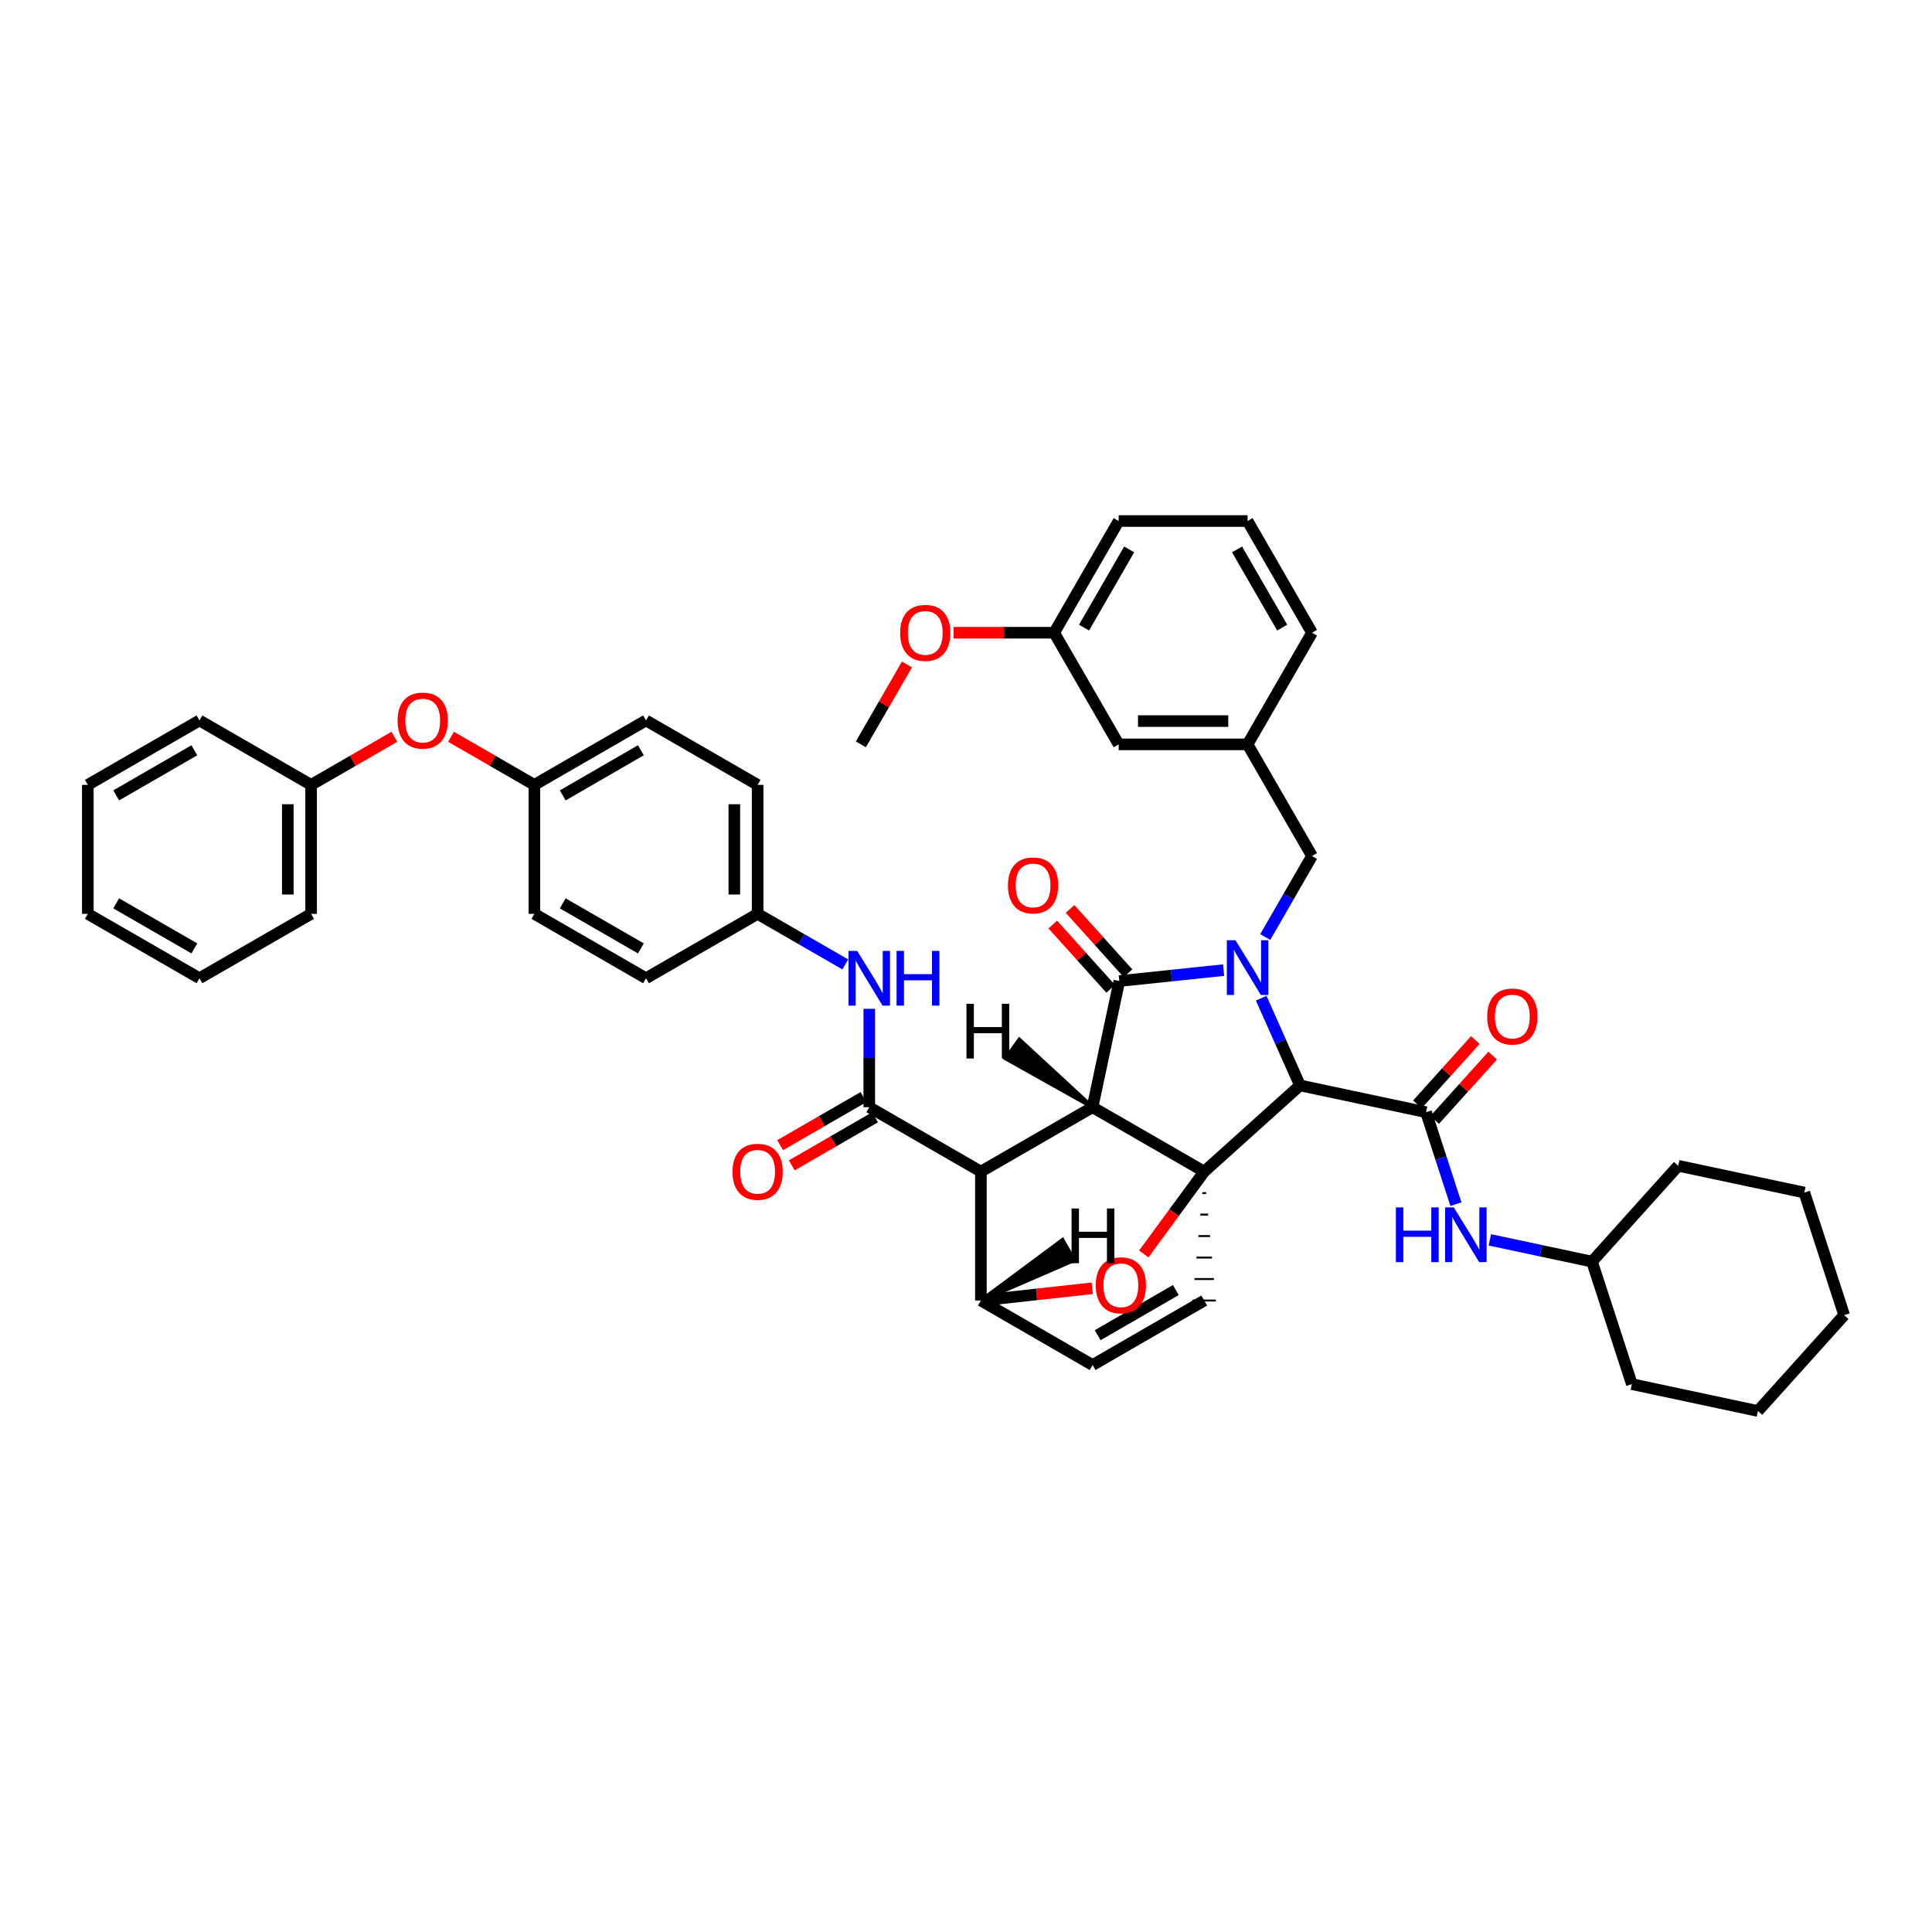 <?xml version='1.0' encoding='iso-8859-1'?>
<svg version='1.1' baseProfile='full'
              xmlns='http://www.w3.org/2000/svg'
                      xmlns:rdkit='http://www.rdkit.org/xml'
                      xmlns:xlink='http://www.w3.org/1999/xlink'
                  xml:space='preserve'
width='1000px' height='1000px' viewBox='0 0 1000 1000'>
<!-- END OF HEADER -->
<rect style='opacity:1.0;fill:#FFFFFF;stroke:none' width='1000' height='1000' x='0' y='0'> </rect>
<path class='bond-1' d='M 565.494,573.081 L 623.306,606.431' style='fill:none;fill-rule:evenodd;stroke:#000000;stroke-width:6px;stroke-linecap:butt;stroke-linejoin:miter;stroke-opacity:1' />
<path class='bond-2' d='M 565.494,573.081 L 507.715,606.431' style='fill:none;fill-rule:evenodd;stroke:#000000;stroke-width:6px;stroke-linecap:butt;stroke-linejoin:miter;stroke-opacity:1' />
<path class='bond-46' d='M 565.494,573.081 L 579.363,507.782' style='fill:none;fill-rule:evenodd;stroke:#000000;stroke-width:6px;stroke-linecap:butt;stroke-linejoin:miter;stroke-opacity:1' />
<path class='bond-51' d='M 565.494,573.081 L 527.612,538.11 L 520.527,547.862 Z' style='fill:#000000;fill-rule:evenodd;fill-opacity:1;stroke:#000000;stroke-width:2px;stroke-linecap:butt;stroke-linejoin:miter;stroke-opacity:1;' />
<path class='bond-0' d='M 652.787,516.665 L 662.835,539.235' style='fill:none;fill-rule:evenodd;stroke:#0000FF;stroke-width:6px;stroke-linecap:butt;stroke-linejoin:miter;stroke-opacity:1' />
<path class='bond-0' d='M 662.835,539.235 L 672.882,561.804' style='fill:none;fill-rule:evenodd;stroke:#000000;stroke-width:6px;stroke-linecap:butt;stroke-linejoin:miter;stroke-opacity:1' />
<path class='bond-9' d='M 654.878,485.01 L 666.984,464.04' style='fill:none;fill-rule:evenodd;stroke:#0000FF;stroke-width:6px;stroke-linecap:butt;stroke-linejoin:miter;stroke-opacity:1' />
<path class='bond-9' d='M 666.984,464.04 L 679.09,443.071' style='fill:none;fill-rule:evenodd;stroke:#000000;stroke-width:6px;stroke-linecap:butt;stroke-linejoin:miter;stroke-opacity:1' />
<path class='bond-45' d='M 633.332,502.135 L 606.347,504.958' style='fill:none;fill-rule:evenodd;stroke:#0000FF;stroke-width:6px;stroke-linecap:butt;stroke-linejoin:miter;stroke-opacity:1' />
<path class='bond-45' d='M 606.347,504.958 L 579.363,507.782' style='fill:none;fill-rule:evenodd;stroke:#000000;stroke-width:6px;stroke-linecap:butt;stroke-linejoin:miter;stroke-opacity:1' />
<path class='bond-47' d='M 623.306,606.431 L 607.658,627.735' style='fill:none;fill-rule:evenodd;stroke:#000000;stroke-width:6px;stroke-linecap:butt;stroke-linejoin:miter;stroke-opacity:1' />
<path class='bond-47' d='M 607.658,627.735 L 592.01,649.038' style='fill:none;fill-rule:evenodd;stroke:#FF0000;stroke-width:6px;stroke-linecap:butt;stroke-linejoin:miter;stroke-opacity:1' />
<path class='bond-48' d='M 623.306,606.431 L 672.882,561.804' style='fill:none;fill-rule:evenodd;stroke:#000000;stroke-width:6px;stroke-linecap:butt;stroke-linejoin:miter;stroke-opacity:1' />
<path class='bond-49' d='M 622.302,617.551 L 624.311,617.551' style='fill:none;fill-rule:evenodd;stroke:#000000;stroke-width:1.0px;stroke-linecap:butt;stroke-linejoin:miter;stroke-opacity:1' />
<path class='bond-49' d='M 621.297,628.67 L 625.315,628.67' style='fill:none;fill-rule:evenodd;stroke:#000000;stroke-width:1.0px;stroke-linecap:butt;stroke-linejoin:miter;stroke-opacity:1' />
<path class='bond-49' d='M 620.293,639.79 L 626.32,639.79' style='fill:none;fill-rule:evenodd;stroke:#000000;stroke-width:1.0px;stroke-linecap:butt;stroke-linejoin:miter;stroke-opacity:1' />
<path class='bond-49' d='M 619.288,650.91 L 627.324,650.91' style='fill:none;fill-rule:evenodd;stroke:#000000;stroke-width:1.0px;stroke-linecap:butt;stroke-linejoin:miter;stroke-opacity:1' />
<path class='bond-49' d='M 618.284,662.03 L 628.329,662.03' style='fill:none;fill-rule:evenodd;stroke:#000000;stroke-width:1.0px;stroke-linecap:butt;stroke-linejoin:miter;stroke-opacity:1' />
<path class='bond-49' d='M 617.279,673.15 L 629.333,673.15' style='fill:none;fill-rule:evenodd;stroke:#000000;stroke-width:1.0px;stroke-linecap:butt;stroke-linejoin:miter;stroke-opacity:1' />
<path class='bond-3' d='M 672.882,561.804 L 738.108,575.666' style='fill:none;fill-rule:evenodd;stroke:#000000;stroke-width:6px;stroke-linecap:butt;stroke-linejoin:miter;stroke-opacity:1' />
<path class='bond-4' d='M 507.715,606.431 L 449.929,573.081' style='fill:none;fill-rule:evenodd;stroke:#000000;stroke-width:6px;stroke-linecap:butt;stroke-linejoin:miter;stroke-opacity:1' />
<path class='bond-40' d='M 507.715,606.431 L 507.715,673.15' style='fill:none;fill-rule:evenodd;stroke:#000000;stroke-width:6px;stroke-linecap:butt;stroke-linejoin:miter;stroke-opacity:1' />
<path class='bond-5' d='M 565.331,666.811 L 536.523,669.981' style='fill:none;fill-rule:evenodd;stroke:#FF0000;stroke-width:6px;stroke-linecap:butt;stroke-linejoin:miter;stroke-opacity:1' />
<path class='bond-5' d='M 536.523,669.981 L 507.715,673.15' style='fill:none;fill-rule:evenodd;stroke:#000000;stroke-width:6px;stroke-linecap:butt;stroke-linejoin:miter;stroke-opacity:1' />
<path class='bond-8' d='M 738.108,575.666 L 745.848,599.471' style='fill:none;fill-rule:evenodd;stroke:#000000;stroke-width:6px;stroke-linecap:butt;stroke-linejoin:miter;stroke-opacity:1' />
<path class='bond-8' d='M 745.848,599.471 L 753.588,623.276' style='fill:none;fill-rule:evenodd;stroke:#0000FF;stroke-width:6px;stroke-linecap:butt;stroke-linejoin:miter;stroke-opacity:1' />
<path class='bond-10' d='M 742.586,579.699 L 757.589,563.042' style='fill:none;fill-rule:evenodd;stroke:#000000;stroke-width:6px;stroke-linecap:butt;stroke-linejoin:miter;stroke-opacity:1' />
<path class='bond-10' d='M 757.589,563.042 L 772.591,546.384' style='fill:none;fill-rule:evenodd;stroke:#FF0000;stroke-width:6px;stroke-linecap:butt;stroke-linejoin:miter;stroke-opacity:1' />
<path class='bond-10' d='M 733.63,571.633 L 748.632,554.975' style='fill:none;fill-rule:evenodd;stroke:#000000;stroke-width:6px;stroke-linecap:butt;stroke-linejoin:miter;stroke-opacity:1' />
<path class='bond-10' d='M 748.632,554.975 L 763.634,538.317' style='fill:none;fill-rule:evenodd;stroke:#FF0000;stroke-width:6px;stroke-linecap:butt;stroke-linejoin:miter;stroke-opacity:1' />
<path class='bond-7' d='M 449.929,573.081 L 449.929,547.622' style='fill:none;fill-rule:evenodd;stroke:#000000;stroke-width:6px;stroke-linecap:butt;stroke-linejoin:miter;stroke-opacity:1' />
<path class='bond-7' d='M 449.929,547.622 L 449.929,522.164' style='fill:none;fill-rule:evenodd;stroke:#0000FF;stroke-width:6px;stroke-linecap:butt;stroke-linejoin:miter;stroke-opacity:1' />
<path class='bond-11' d='M 446.916,567.861 L 425.357,580.303' style='fill:none;fill-rule:evenodd;stroke:#000000;stroke-width:6px;stroke-linecap:butt;stroke-linejoin:miter;stroke-opacity:1' />
<path class='bond-11' d='M 425.357,580.303 L 403.798,592.745' style='fill:none;fill-rule:evenodd;stroke:#FF0000;stroke-width:6px;stroke-linecap:butt;stroke-linejoin:miter;stroke-opacity:1' />
<path class='bond-11' d='M 452.941,578.301 L 431.382,590.743' style='fill:none;fill-rule:evenodd;stroke:#000000;stroke-width:6px;stroke-linecap:butt;stroke-linejoin:miter;stroke-opacity:1' />
<path class='bond-11' d='M 431.382,590.743 L 409.823,603.186' style='fill:none;fill-rule:evenodd;stroke:#FF0000;stroke-width:6px;stroke-linecap:butt;stroke-linejoin:miter;stroke-opacity:1' />
<path class='bond-39' d='M 507.715,673.15 L 565.527,706.546' style='fill:none;fill-rule:evenodd;stroke:#000000;stroke-width:6px;stroke-linecap:butt;stroke-linejoin:miter;stroke-opacity:1' />
<path class='bond-52' d='M 507.715,673.15 L 555.972,652.255 L 549.947,641.815 Z' style='fill:#000000;fill-rule:evenodd;fill-opacity:1;stroke:#000000;stroke-width:2px;stroke-linecap:butt;stroke-linejoin:miter;stroke-opacity:1;' />
<path class='bond-6' d='M 623.306,673.15 L 565.527,706.546' style='fill:none;fill-rule:evenodd;stroke:#000000;stroke-width:6px;stroke-linecap:butt;stroke-linejoin:miter;stroke-opacity:1' />
<path class='bond-6' d='M 608.607,667.723 L 568.162,691.101' style='fill:none;fill-rule:evenodd;stroke:#000000;stroke-width:6px;stroke-linecap:butt;stroke-linejoin:miter;stroke-opacity:1' />
<path class='bond-14' d='M 437.521,499.18 L 414.832,486.096' style='fill:none;fill-rule:evenodd;stroke:#0000FF;stroke-width:6px;stroke-linecap:butt;stroke-linejoin:miter;stroke-opacity:1' />
<path class='bond-14' d='M 414.832,486.096 L 392.143,473.012' style='fill:none;fill-rule:evenodd;stroke:#000000;stroke-width:6px;stroke-linecap:butt;stroke-linejoin:miter;stroke-opacity:1' />
<path class='bond-17' d='M 771.143,641.748 L 797.581,647.38' style='fill:none;fill-rule:evenodd;stroke:#0000FF;stroke-width:6px;stroke-linecap:butt;stroke-linejoin:miter;stroke-opacity:1' />
<path class='bond-17' d='M 797.581,647.38 L 824.02,653.013' style='fill:none;fill-rule:evenodd;stroke:#000000;stroke-width:6px;stroke-linecap:butt;stroke-linejoin:miter;stroke-opacity:1' />
<path class='bond-12' d='M 679.09,443.071 L 645.74,385.285' style='fill:none;fill-rule:evenodd;stroke:#000000;stroke-width:6px;stroke-linecap:butt;stroke-linejoin:miter;stroke-opacity:1' />
<path class='bond-50' d='M 544.905,478.531 L 559.895,495.173' style='fill:none;fill-rule:evenodd;stroke:#FF0000;stroke-width:6px;stroke-linecap:butt;stroke-linejoin:miter;stroke-opacity:1' />
<path class='bond-50' d='M 559.895,495.173 L 574.884,511.815' style='fill:none;fill-rule:evenodd;stroke:#000000;stroke-width:6px;stroke-linecap:butt;stroke-linejoin:miter;stroke-opacity:1' />
<path class='bond-50' d='M 553.862,470.464 L 568.851,487.106' style='fill:none;fill-rule:evenodd;stroke:#FF0000;stroke-width:6px;stroke-linecap:butt;stroke-linejoin:miter;stroke-opacity:1' />
<path class='bond-50' d='M 568.851,487.106 L 583.841,503.748' style='fill:none;fill-rule:evenodd;stroke:#000000;stroke-width:6px;stroke-linecap:butt;stroke-linejoin:miter;stroke-opacity:1' />
<path class='bond-16' d='M 645.74,385.285 L 579.021,385.285' style='fill:none;fill-rule:evenodd;stroke:#000000;stroke-width:6px;stroke-linecap:butt;stroke-linejoin:miter;stroke-opacity:1' />
<path class='bond-16' d='M 635.732,373.231 L 589.029,373.231' style='fill:none;fill-rule:evenodd;stroke:#000000;stroke-width:6px;stroke-linecap:butt;stroke-linejoin:miter;stroke-opacity:1' />
<path class='bond-26' d='M 645.74,385.285 L 679.09,327.5' style='fill:none;fill-rule:evenodd;stroke:#000000;stroke-width:6px;stroke-linecap:butt;stroke-linejoin:miter;stroke-opacity:1' />
<path class='bond-13' d='M 233.46,381.362 L 255.026,393.807' style='fill:none;fill-rule:evenodd;stroke:#FF0000;stroke-width:6px;stroke-linecap:butt;stroke-linejoin:miter;stroke-opacity:1' />
<path class='bond-13' d='M 255.026,393.807 L 276.591,406.253' style='fill:none;fill-rule:evenodd;stroke:#000000;stroke-width:6px;stroke-linecap:butt;stroke-linejoin:miter;stroke-opacity:1' />
<path class='bond-19' d='M 204.124,381.366 L 182.575,393.81' style='fill:none;fill-rule:evenodd;stroke:#FF0000;stroke-width:6px;stroke-linecap:butt;stroke-linejoin:miter;stroke-opacity:1' />
<path class='bond-19' d='M 182.575,393.81 L 161.026,406.253' style='fill:none;fill-rule:evenodd;stroke:#000000;stroke-width:6px;stroke-linecap:butt;stroke-linejoin:miter;stroke-opacity:1' />
<path class='bond-20' d='M 392.143,473.012 L 392.143,406.253' style='fill:none;fill-rule:evenodd;stroke:#000000;stroke-width:6px;stroke-linecap:butt;stroke-linejoin:miter;stroke-opacity:1' />
<path class='bond-20' d='M 380.089,462.998 L 380.089,416.267' style='fill:none;fill-rule:evenodd;stroke:#000000;stroke-width:6px;stroke-linecap:butt;stroke-linejoin:miter;stroke-opacity:1' />
<path class='bond-21' d='M 392.143,473.012 L 334.364,506.335' style='fill:none;fill-rule:evenodd;stroke:#000000;stroke-width:6px;stroke-linecap:butt;stroke-linejoin:miter;stroke-opacity:1' />
<path class='bond-15' d='M 276.591,406.253 L 276.591,473.012' style='fill:none;fill-rule:evenodd;stroke:#000000;stroke-width:6px;stroke-linecap:butt;stroke-linejoin:miter;stroke-opacity:1' />
<path class='bond-43' d='M 276.591,406.253 L 334.364,372.897' style='fill:none;fill-rule:evenodd;stroke:#000000;stroke-width:6px;stroke-linecap:butt;stroke-linejoin:miter;stroke-opacity:1' />
<path class='bond-43' d='M 291.284,411.688 L 331.725,388.339' style='fill:none;fill-rule:evenodd;stroke:#000000;stroke-width:6px;stroke-linecap:butt;stroke-linejoin:miter;stroke-opacity:1' />
<path class='bond-18' d='M 579.021,385.285 L 545.651,327.5' style='fill:none;fill-rule:evenodd;stroke:#000000;stroke-width:6px;stroke-linecap:butt;stroke-linejoin:miter;stroke-opacity:1' />
<path class='bond-31' d='M 824.02,653.013 L 844.646,716.417' style='fill:none;fill-rule:evenodd;stroke:#000000;stroke-width:6px;stroke-linecap:butt;stroke-linejoin:miter;stroke-opacity:1' />
<path class='bond-32' d='M 824.02,653.013 L 868.647,603.41' style='fill:none;fill-rule:evenodd;stroke:#000000;stroke-width:6px;stroke-linecap:butt;stroke-linejoin:miter;stroke-opacity:1' />
<path class='bond-24' d='M 545.651,327.5 L 519.613,327.5' style='fill:none;fill-rule:evenodd;stroke:#000000;stroke-width:6px;stroke-linecap:butt;stroke-linejoin:miter;stroke-opacity:1' />
<path class='bond-24' d='M 519.613,327.5 L 493.574,327.5' style='fill:none;fill-rule:evenodd;stroke:#FF0000;stroke-width:6px;stroke-linecap:butt;stroke-linejoin:miter;stroke-opacity:1' />
<path class='bond-42' d='M 545.651,327.5 L 579.021,269.674' style='fill:none;fill-rule:evenodd;stroke:#000000;stroke-width:6px;stroke-linecap:butt;stroke-linejoin:miter;stroke-opacity:1' />
<path class='bond-42' d='M 561.097,324.851 L 584.456,284.372' style='fill:none;fill-rule:evenodd;stroke:#000000;stroke-width:6px;stroke-linecap:butt;stroke-linejoin:miter;stroke-opacity:1' />
<path class='bond-28' d='M 161.026,406.253 L 161.026,473.012' style='fill:none;fill-rule:evenodd;stroke:#000000;stroke-width:6px;stroke-linecap:butt;stroke-linejoin:miter;stroke-opacity:1' />
<path class='bond-28' d='M 148.972,416.267 L 148.972,462.998' style='fill:none;fill-rule:evenodd;stroke:#000000;stroke-width:6px;stroke-linecap:butt;stroke-linejoin:miter;stroke-opacity:1' />
<path class='bond-29' d='M 161.026,406.253 L 103.24,372.897' style='fill:none;fill-rule:evenodd;stroke:#000000;stroke-width:6px;stroke-linecap:butt;stroke-linejoin:miter;stroke-opacity:1' />
<path class='bond-23' d='M 392.143,406.253 L 334.364,372.897' style='fill:none;fill-rule:evenodd;stroke:#000000;stroke-width:6px;stroke-linecap:butt;stroke-linejoin:miter;stroke-opacity:1' />
<path class='bond-22' d='M 334.364,506.335 L 276.591,473.012' style='fill:none;fill-rule:evenodd;stroke:#000000;stroke-width:6px;stroke-linecap:butt;stroke-linejoin:miter;stroke-opacity:1' />
<path class='bond-22' d='M 331.721,490.895 L 291.28,467.569' style='fill:none;fill-rule:evenodd;stroke:#000000;stroke-width:6px;stroke-linecap:butt;stroke-linejoin:miter;stroke-opacity:1' />
<path class='bond-30' d='M 469.432,343.927 L 457.507,364.606' style='fill:none;fill-rule:evenodd;stroke:#FF0000;stroke-width:6px;stroke-linecap:butt;stroke-linejoin:miter;stroke-opacity:1' />
<path class='bond-30' d='M 457.507,364.606 L 445.583,385.285' style='fill:none;fill-rule:evenodd;stroke:#000000;stroke-width:6px;stroke-linecap:butt;stroke-linejoin:miter;stroke-opacity:1' />
<path class='bond-25' d='M 645.74,269.674 L 679.09,327.5' style='fill:none;fill-rule:evenodd;stroke:#000000;stroke-width:6px;stroke-linecap:butt;stroke-linejoin:miter;stroke-opacity:1' />
<path class='bond-25' d='M 640.301,284.37 L 663.646,324.848' style='fill:none;fill-rule:evenodd;stroke:#000000;stroke-width:6px;stroke-linecap:butt;stroke-linejoin:miter;stroke-opacity:1' />
<path class='bond-27' d='M 645.74,269.674 L 579.021,269.674' style='fill:none;fill-rule:evenodd;stroke:#000000;stroke-width:6px;stroke-linecap:butt;stroke-linejoin:miter;stroke-opacity:1' />
<path class='bond-33' d='M 161.026,473.012 L 103.24,506.335' style='fill:none;fill-rule:evenodd;stroke:#000000;stroke-width:6px;stroke-linecap:butt;stroke-linejoin:miter;stroke-opacity:1' />
<path class='bond-34' d='M 103.24,372.897 L 45.455,406.253' style='fill:none;fill-rule:evenodd;stroke:#000000;stroke-width:6px;stroke-linecap:butt;stroke-linejoin:miter;stroke-opacity:1' />
<path class='bond-34' d='M 100.599,388.34 L 60.149,411.689' style='fill:none;fill-rule:evenodd;stroke:#000000;stroke-width:6px;stroke-linecap:butt;stroke-linejoin:miter;stroke-opacity:1' />
<path class='bond-35' d='M 844.646,716.417 L 909.899,730.326' style='fill:none;fill-rule:evenodd;stroke:#000000;stroke-width:6px;stroke-linecap:butt;stroke-linejoin:miter;stroke-opacity:1' />
<path class='bond-36' d='M 868.647,603.41 L 933.92,617.273' style='fill:none;fill-rule:evenodd;stroke:#000000;stroke-width:6px;stroke-linecap:butt;stroke-linejoin:miter;stroke-opacity:1' />
<path class='bond-44' d='M 103.24,506.335 L 45.455,473.012' style='fill:none;fill-rule:evenodd;stroke:#000000;stroke-width:6px;stroke-linecap:butt;stroke-linejoin:miter;stroke-opacity:1' />
<path class='bond-44' d='M 100.594,490.894 L 60.144,467.568' style='fill:none;fill-rule:evenodd;stroke:#000000;stroke-width:6px;stroke-linecap:butt;stroke-linejoin:miter;stroke-opacity:1' />
<path class='bond-37' d='M 45.455,406.253 L 45.455,473.012' style='fill:none;fill-rule:evenodd;stroke:#000000;stroke-width:6px;stroke-linecap:butt;stroke-linejoin:miter;stroke-opacity:1' />
<path class='bond-41' d='M 909.899,730.326 L 954.545,680.711' style='fill:none;fill-rule:evenodd;stroke:#000000;stroke-width:6px;stroke-linecap:butt;stroke-linejoin:miter;stroke-opacity:1' />
<path class='bond-38' d='M 933.92,617.273 L 954.545,680.711' style='fill:none;fill-rule:evenodd;stroke:#000000;stroke-width:6px;stroke-linecap:butt;stroke-linejoin:miter;stroke-opacity:1' />
<path  class='atom-1' d='M 639.48 486.677
L 648.76 501.677
Q 649.68 503.157, 651.16 505.837
Q 652.64 508.517, 652.72 508.677
L 652.72 486.677
L 656.48 486.677
L 656.48 514.997
L 652.6 514.997
L 642.64 498.597
Q 641.48 496.677, 640.24 494.477
Q 639.04 492.277, 638.68 491.597
L 638.68 514.997
L 635 514.997
L 635 486.677
L 639.48 486.677
' fill='#0000FF'/>
<path  class='atom-5' d='M 567.153 665.261
Q 567.153 658.461, 570.513 654.661
Q 573.873 650.861, 580.153 650.861
Q 586.433 650.861, 589.793 654.661
Q 593.153 658.461, 593.153 665.261
Q 593.153 672.141, 589.753 676.061
Q 586.353 679.941, 580.153 679.941
Q 573.913 679.941, 570.513 676.061
Q 567.153 672.181, 567.153 665.261
M 580.153 676.741
Q 584.473 676.741, 586.793 673.861
Q 589.153 670.941, 589.153 665.261
Q 589.153 659.701, 586.793 656.901
Q 584.473 654.061, 580.153 654.061
Q 575.833 654.061, 573.473 656.861
Q 571.153 659.661, 571.153 665.261
Q 571.153 670.981, 573.473 673.861
Q 575.833 676.741, 580.153 676.741
' fill='#FF0000'/>
<path  class='atom-11' d='M 443.669 492.175
L 452.949 507.175
Q 453.869 508.655, 455.349 511.335
Q 456.829 514.015, 456.909 514.175
L 456.909 492.175
L 460.669 492.175
L 460.669 520.495
L 456.789 520.495
L 446.829 504.095
Q 445.669 502.175, 444.429 499.975
Q 443.229 497.775, 442.869 497.095
L 442.869 520.495
L 439.189 520.495
L 439.189 492.175
L 443.669 492.175
' fill='#0000FF'/>
<path  class='atom-11' d='M 464.069 492.175
L 467.909 492.175
L 467.909 504.215
L 482.389 504.215
L 482.389 492.175
L 486.229 492.175
L 486.229 520.495
L 482.389 520.495
L 482.389 507.415
L 467.909 507.415
L 467.909 520.495
L 464.069 520.495
L 464.069 492.175
' fill='#0000FF'/>
<path  class='atom-12' d='M 722.514 624.944
L 726.354 624.944
L 726.354 636.984
L 740.834 636.984
L 740.834 624.944
L 744.674 624.944
L 744.674 653.264
L 740.834 653.264
L 740.834 640.184
L 726.354 640.184
L 726.354 653.264
L 722.514 653.264
L 722.514 624.944
' fill='#0000FF'/>
<path  class='atom-12' d='M 752.474 624.944
L 761.754 639.944
Q 762.674 641.424, 764.154 644.104
Q 765.634 646.784, 765.714 646.944
L 765.714 624.944
L 769.474 624.944
L 769.474 653.264
L 765.594 653.264
L 755.634 636.864
Q 754.474 634.944, 753.234 632.744
Q 752.034 630.544, 751.674 629.864
L 751.674 653.264
L 747.994 653.264
L 747.994 624.944
L 752.474 624.944
' fill='#0000FF'/>
<path  class='atom-14' d='M 521.716 458.293
Q 521.716 451.493, 525.076 447.693
Q 528.436 443.893, 534.716 443.893
Q 540.996 443.893, 544.356 447.693
Q 547.716 451.493, 547.716 458.293
Q 547.716 465.173, 544.316 469.093
Q 540.916 472.973, 534.716 472.973
Q 528.476 472.973, 525.076 469.093
Q 521.716 465.213, 521.716 458.293
M 534.716 469.773
Q 539.036 469.773, 541.356 466.893
Q 543.716 463.973, 543.716 458.293
Q 543.716 452.733, 541.356 449.933
Q 539.036 447.093, 534.716 447.093
Q 530.396 447.093, 528.036 449.893
Q 525.716 452.693, 525.716 458.293
Q 525.716 464.013, 528.036 466.893
Q 530.396 469.773, 534.716 469.773
' fill='#FF0000'/>
<path  class='atom-15' d='M 769.782 526.144
Q 769.782 519.344, 773.142 515.544
Q 776.502 511.744, 782.782 511.744
Q 789.062 511.744, 792.422 515.544
Q 795.782 519.344, 795.782 526.144
Q 795.782 533.024, 792.382 536.944
Q 788.982 540.824, 782.782 540.824
Q 776.542 540.824, 773.142 536.944
Q 769.782 533.064, 769.782 526.144
M 782.782 537.624
Q 787.102 537.624, 789.422 534.744
Q 791.782 531.824, 791.782 526.144
Q 791.782 520.584, 789.422 517.784
Q 787.102 514.944, 782.782 514.944
Q 778.462 514.944, 776.102 517.744
Q 773.782 520.544, 773.782 526.144
Q 773.782 531.864, 776.102 534.744
Q 778.462 537.624, 782.782 537.624
' fill='#FF0000'/>
<path  class='atom-16' d='M 379.143 606.511
Q 379.143 599.711, 382.503 595.911
Q 385.863 592.111, 392.143 592.111
Q 398.423 592.111, 401.783 595.911
Q 405.143 599.711, 405.143 606.511
Q 405.143 613.391, 401.743 617.311
Q 398.343 621.191, 392.143 621.191
Q 385.903 621.191, 382.503 617.311
Q 379.143 613.431, 379.143 606.511
M 392.143 617.991
Q 396.463 617.991, 398.783 615.111
Q 401.143 612.191, 401.143 606.511
Q 401.143 600.951, 398.783 598.151
Q 396.463 595.311, 392.143 595.311
Q 387.823 595.311, 385.463 598.111
Q 383.143 600.911, 383.143 606.511
Q 383.143 612.231, 385.463 615.111
Q 387.823 617.991, 392.143 617.991
' fill='#FF0000'/>
<path  class='atom-18' d='M 205.792 372.977
Q 205.792 366.177, 209.152 362.377
Q 212.512 358.577, 218.792 358.577
Q 225.072 358.577, 228.432 362.377
Q 231.792 366.177, 231.792 372.977
Q 231.792 379.857, 228.392 383.777
Q 224.992 387.657, 218.792 387.657
Q 212.552 387.657, 209.152 383.777
Q 205.792 379.897, 205.792 372.977
M 218.792 384.457
Q 223.112 384.457, 225.432 381.577
Q 227.792 378.657, 227.792 372.977
Q 227.792 367.417, 225.432 364.617
Q 223.112 361.777, 218.792 361.777
Q 214.472 361.777, 212.112 364.577
Q 209.792 367.377, 209.792 372.977
Q 209.792 378.697, 212.112 381.577
Q 214.472 384.457, 218.792 384.457
' fill='#FF0000'/>
<path  class='atom-29' d='M 465.905 327.58
Q 465.905 320.78, 469.265 316.98
Q 472.625 313.18, 478.905 313.18
Q 485.185 313.18, 488.545 316.98
Q 491.905 320.78, 491.905 327.58
Q 491.905 334.46, 488.505 338.38
Q 485.105 342.26, 478.905 342.26
Q 472.665 342.26, 469.265 338.38
Q 465.905 334.5, 465.905 327.58
M 478.905 339.06
Q 483.225 339.06, 485.545 336.18
Q 487.905 333.26, 487.905 327.58
Q 487.905 322.02, 485.545 319.22
Q 483.225 316.38, 478.905 316.38
Q 474.585 316.38, 472.225 319.18
Q 469.905 321.98, 469.905 327.58
Q 469.905 333.3, 472.225 336.18
Q 474.585 339.06, 478.905 339.06
' fill='#FF0000'/>
<path  class='atom-45' d='M 500.235 519.56
L 504.075 519.56
L 504.075 531.6
L 518.555 531.6
L 518.555 519.56
L 522.395 519.56
L 522.395 547.88
L 518.555 547.88
L 518.555 534.8
L 504.075 534.8
L 504.075 547.88
L 500.235 547.88
L 500.235 519.56
' fill='#000000'/>
<path  class='atom-46' d='M 554.634 625.513
L 558.474 625.513
L 558.474 637.553
L 572.954 637.553
L 572.954 625.513
L 576.794 625.513
L 576.794 653.833
L 572.954 653.833
L 572.954 640.753
L 558.474 640.753
L 558.474 653.833
L 554.634 653.833
L 554.634 625.513
' fill='#000000'/>
</svg>
